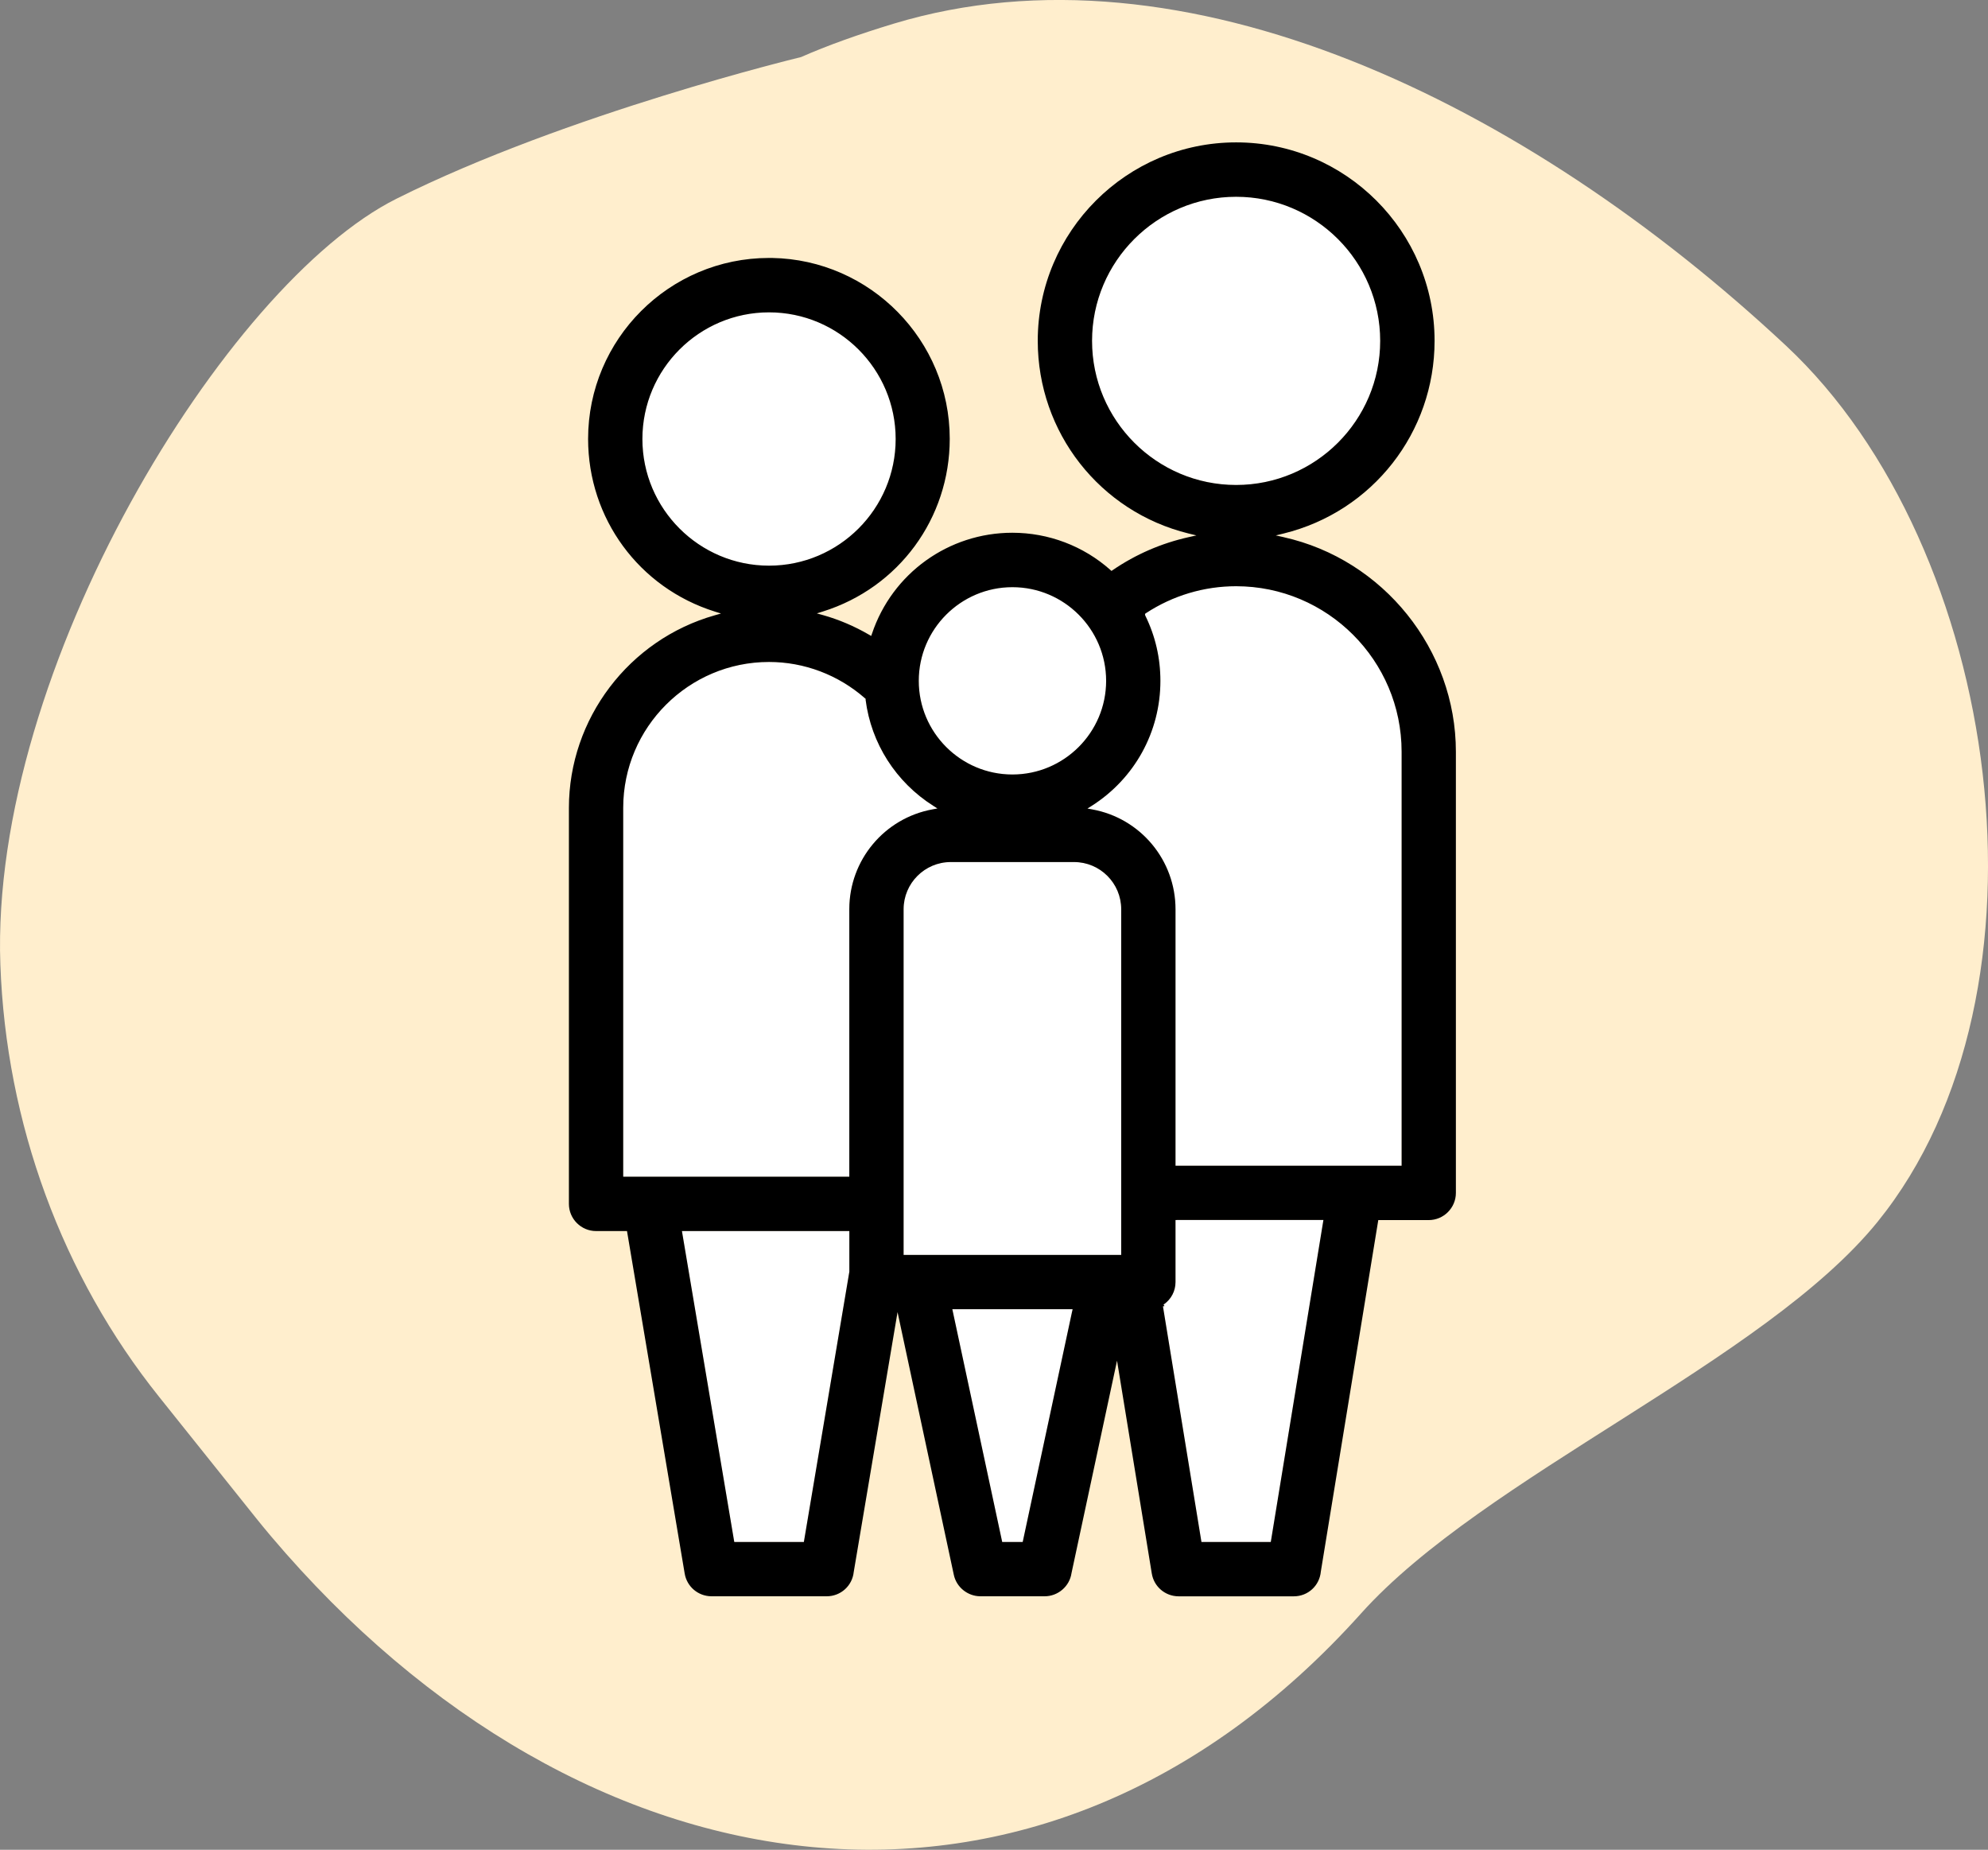 <?xml version="1.0" encoding="UTF-8"?><svg id="Layer_2" xmlns="http://www.w3.org/2000/svg" viewBox="0 0 498.27 463.54"><rect x="0" y="0" width="498.27" height="463.54" fill="#808080" stroke="none"/><defs><style>.cls-1{fill:#fff;}.cls-2{fill:#ffeecd;}</style></defs><g id="Layer_1-2"><g><path class="cls-2" d="M.09,241.7h0C-2.58,167.71,56.63,71.15,99.39,49.79,142.14,28.42,200.78,14.3,200.78,14.3c6.5-2.87,14.37-5.69,23.26-8.38,72.74-21.94,158.32,19.73,223.61,80.71,54.15,50.58,69.6,161.99,22.94,219.55-28.34,34.96-98.61,63.75-129.44,98.11-80.58,89.8-195.23,72.79-273.2-19.29-1.33-1.57-2.6-3.12-3.81-4.63l-24.21-30.27C15.54,319.65,1.52,281.47,.09,241.7Z"/><g><polygon class="cls-1" points="183.97 386 184.04 386.4 201.47 386.4 212.88 318.61 212.88 308.49 170.92 308.49 183.97 386"/><path class="cls-1" d="M224.48,110.01c0-17.5-14.24-31.74-31.74-31.74s-31.74,14.24-31.74,31.74,14.24,31.74,31.74,31.74,31.74-14.24,31.74-31.74Z"/><path class="cls-1" d="M253.75,194.09c12.95,0,23.49-10.53,23.49-23.47s-10.54-23.47-23.49-23.47-23.47,10.53-23.47,23.47,10.53,23.47,23.47,23.47Z"/><path class="cls-1" d="M345.93,85.42c0-19.91-16.2-36.11-36.11-36.11s-36.11,16.2-36.11,36.11,16.2,36.11,36.11,36.11,36.11-16.2,36.11-36.11Z"/><path class="cls-1" d="M269.19,216.03h-30.9c-6.52,0-11.82,5.3-11.82,11.82v86.63h54.53v-86.63c0-6.51-5.3-11.82-11.82-11.82Z"/><path class="cls-1" d="M309.81,146.9c-8.05,0-15.86,2.33-22.6,6.75l-.24,.18,.03,.29,.05,.16c2.51,5.11,3.78,10.6,3.78,16.34,0,12.76-6.45,24.48-17.25,31.34l-1.03,.65,1.2,.22c12.09,2.2,20.87,12.72,20.87,25.02v64.27h56.67v-103.74c0-22.87-18.61-41.48-41.48-41.48Z"/><path class="cls-1" d="M294.63,305.73v15.55c0,2.21-1.07,4.27-2.87,5.54l-.14,.1,.25,.37-.39,.06,9.65,59.05h17.38l13.1-80.13,.09-.56h-36.59l-.48,.02Z"/><polygon class="cls-1" points="251.11 386.02 251.19 386.4 256.33 386.4 268.71 328.65 268.83 328.07 238.68 328.07 251.11 386.02"/><path class="cls-1" d="M234.95,202.61l-1.03-.65c-9.39-5.97-15.58-15.68-16.97-26.56l.02-.24-.18-.16c-6.69-5.87-15.23-9.1-24.05-9.1-20.15,0-36.55,16.4-36.55,36.55v92.44h56.67v-67.02c0-12.3,8.78-22.82,20.89-25.02l1.2-.22Z"/><path d="M321.75,134.61l-1.99-.44,1.98-.48c22.27-5.48,37.82-25.33,37.82-48.28,0-27.42-22.31-49.73-49.73-49.73s-49.73,22.31-49.73,49.73c0,22.95,15.55,42.81,37.8,48.28l1.97,.48-1.98,.44c-6.83,1.53-13.22,4.3-19,8.25l-.31,.21-.28-.25c-6.76-6.01-15.49-9.32-24.57-9.32-15.97,0-30.11,10.17-35.18,25.3l-.19,.56-.51-.29c-3.69-2.15-7.59-3.81-11.57-4.93l-1.55-.43,1.53-.48c19.01-5.96,31.78-23.35,31.78-43.26,0-24.73-19.91-44.9-44.54-45.33h-.77c-25,.01-45.33,20.35-45.33,45.34,0,19.93,12.77,37.32,31.78,43.28l1.53,.48-1.54,.44c-21.54,6.09-36.58,25.94-36.58,48.27v99.23c0,3.75,3.06,6.81,6.81,6.81h7.75l14.46,85.83c.55,3.28,3.37,5.67,6.7,5.69h28.9c3.5,0,6.41-2.62,6.77-6.1l10.98-65.11,14.1,65.82c.65,3.1,3.45,5.37,6.64,5.39h16.13c3.35,0,6.25-2.49,6.73-5.8l11.41-53.24,8.71,53.32c.53,3.3,3.35,5.71,6.7,5.73h28.9c3.54,0,6.45-2.66,6.77-6.2l14.4-88.08h12.64c3.75,0,6.81-3.06,6.81-6.81v-110.55c0-25.59-18.16-48.2-43.18-53.77Zm-48.04-49.19c0-19.91,16.2-36.11,36.11-36.11s36.11,16.2,36.11,36.11-16.2,36.11-36.11,36.11-36.11-16.2-36.11-36.11Zm-19.96,61.72c12.95,0,23.49,10.53,23.49,23.47s-10.54,23.47-23.49,23.47-23.47-10.53-23.47-23.47,10.53-23.47,23.47-23.47Zm-92.74-37.13c0-17.5,14.24-31.74,31.74-31.74s31.74,14.24,31.74,31.74-14.24,31.74-31.74,31.74-31.74-14.24-31.74-31.74Zm51.88,208.6l-11.41,67.79h-17.44l-.07-.4-13.05-77.51h41.96v10.12Zm-.02-90.76v67.02h-56.67v-92.44c0-20.15,16.4-36.55,36.55-36.55,8.82,0,17.36,3.23,24.05,9.1l.18,.16-.02,.24c1.39,10.89,7.57,20.6,16.97,26.56l1.03,.65-1.2,.22c-12.1,2.2-20.89,12.72-20.89,25.02Zm55.84,100.8l-12.38,57.75h-5.14l-.08-.38-12.42-57.95h30.15l-.12,.58Zm12.3-14.18h-54.53v-86.63c0-6.51,5.3-11.82,11.82-11.82h30.9c6.52,0,11.82,5.3,11.82,11.82v86.63Zm50.6-8.2l-13.1,80.13h-17.38l-9.65-59.05,.39-.06-.25-.37,.14-.1c1.8-1.27,2.87-3.33,2.87-5.54v-15.55l.48-.02h36.59l-.09,.56Zm19.69-14.15h-56.67v-64.27c0-12.3-8.78-22.82-20.87-25.02l-1.2-.22,1.03-.65c10.8-6.86,17.25-18.57,17.25-31.34,0-5.74-1.27-11.23-3.78-16.34l-.05-.16-.03-.29,.24-.18c6.74-4.41,14.55-6.75,22.6-6.75,22.87,0,41.48,18.61,41.48,41.48v103.74Z"/></g></g></g></svg>